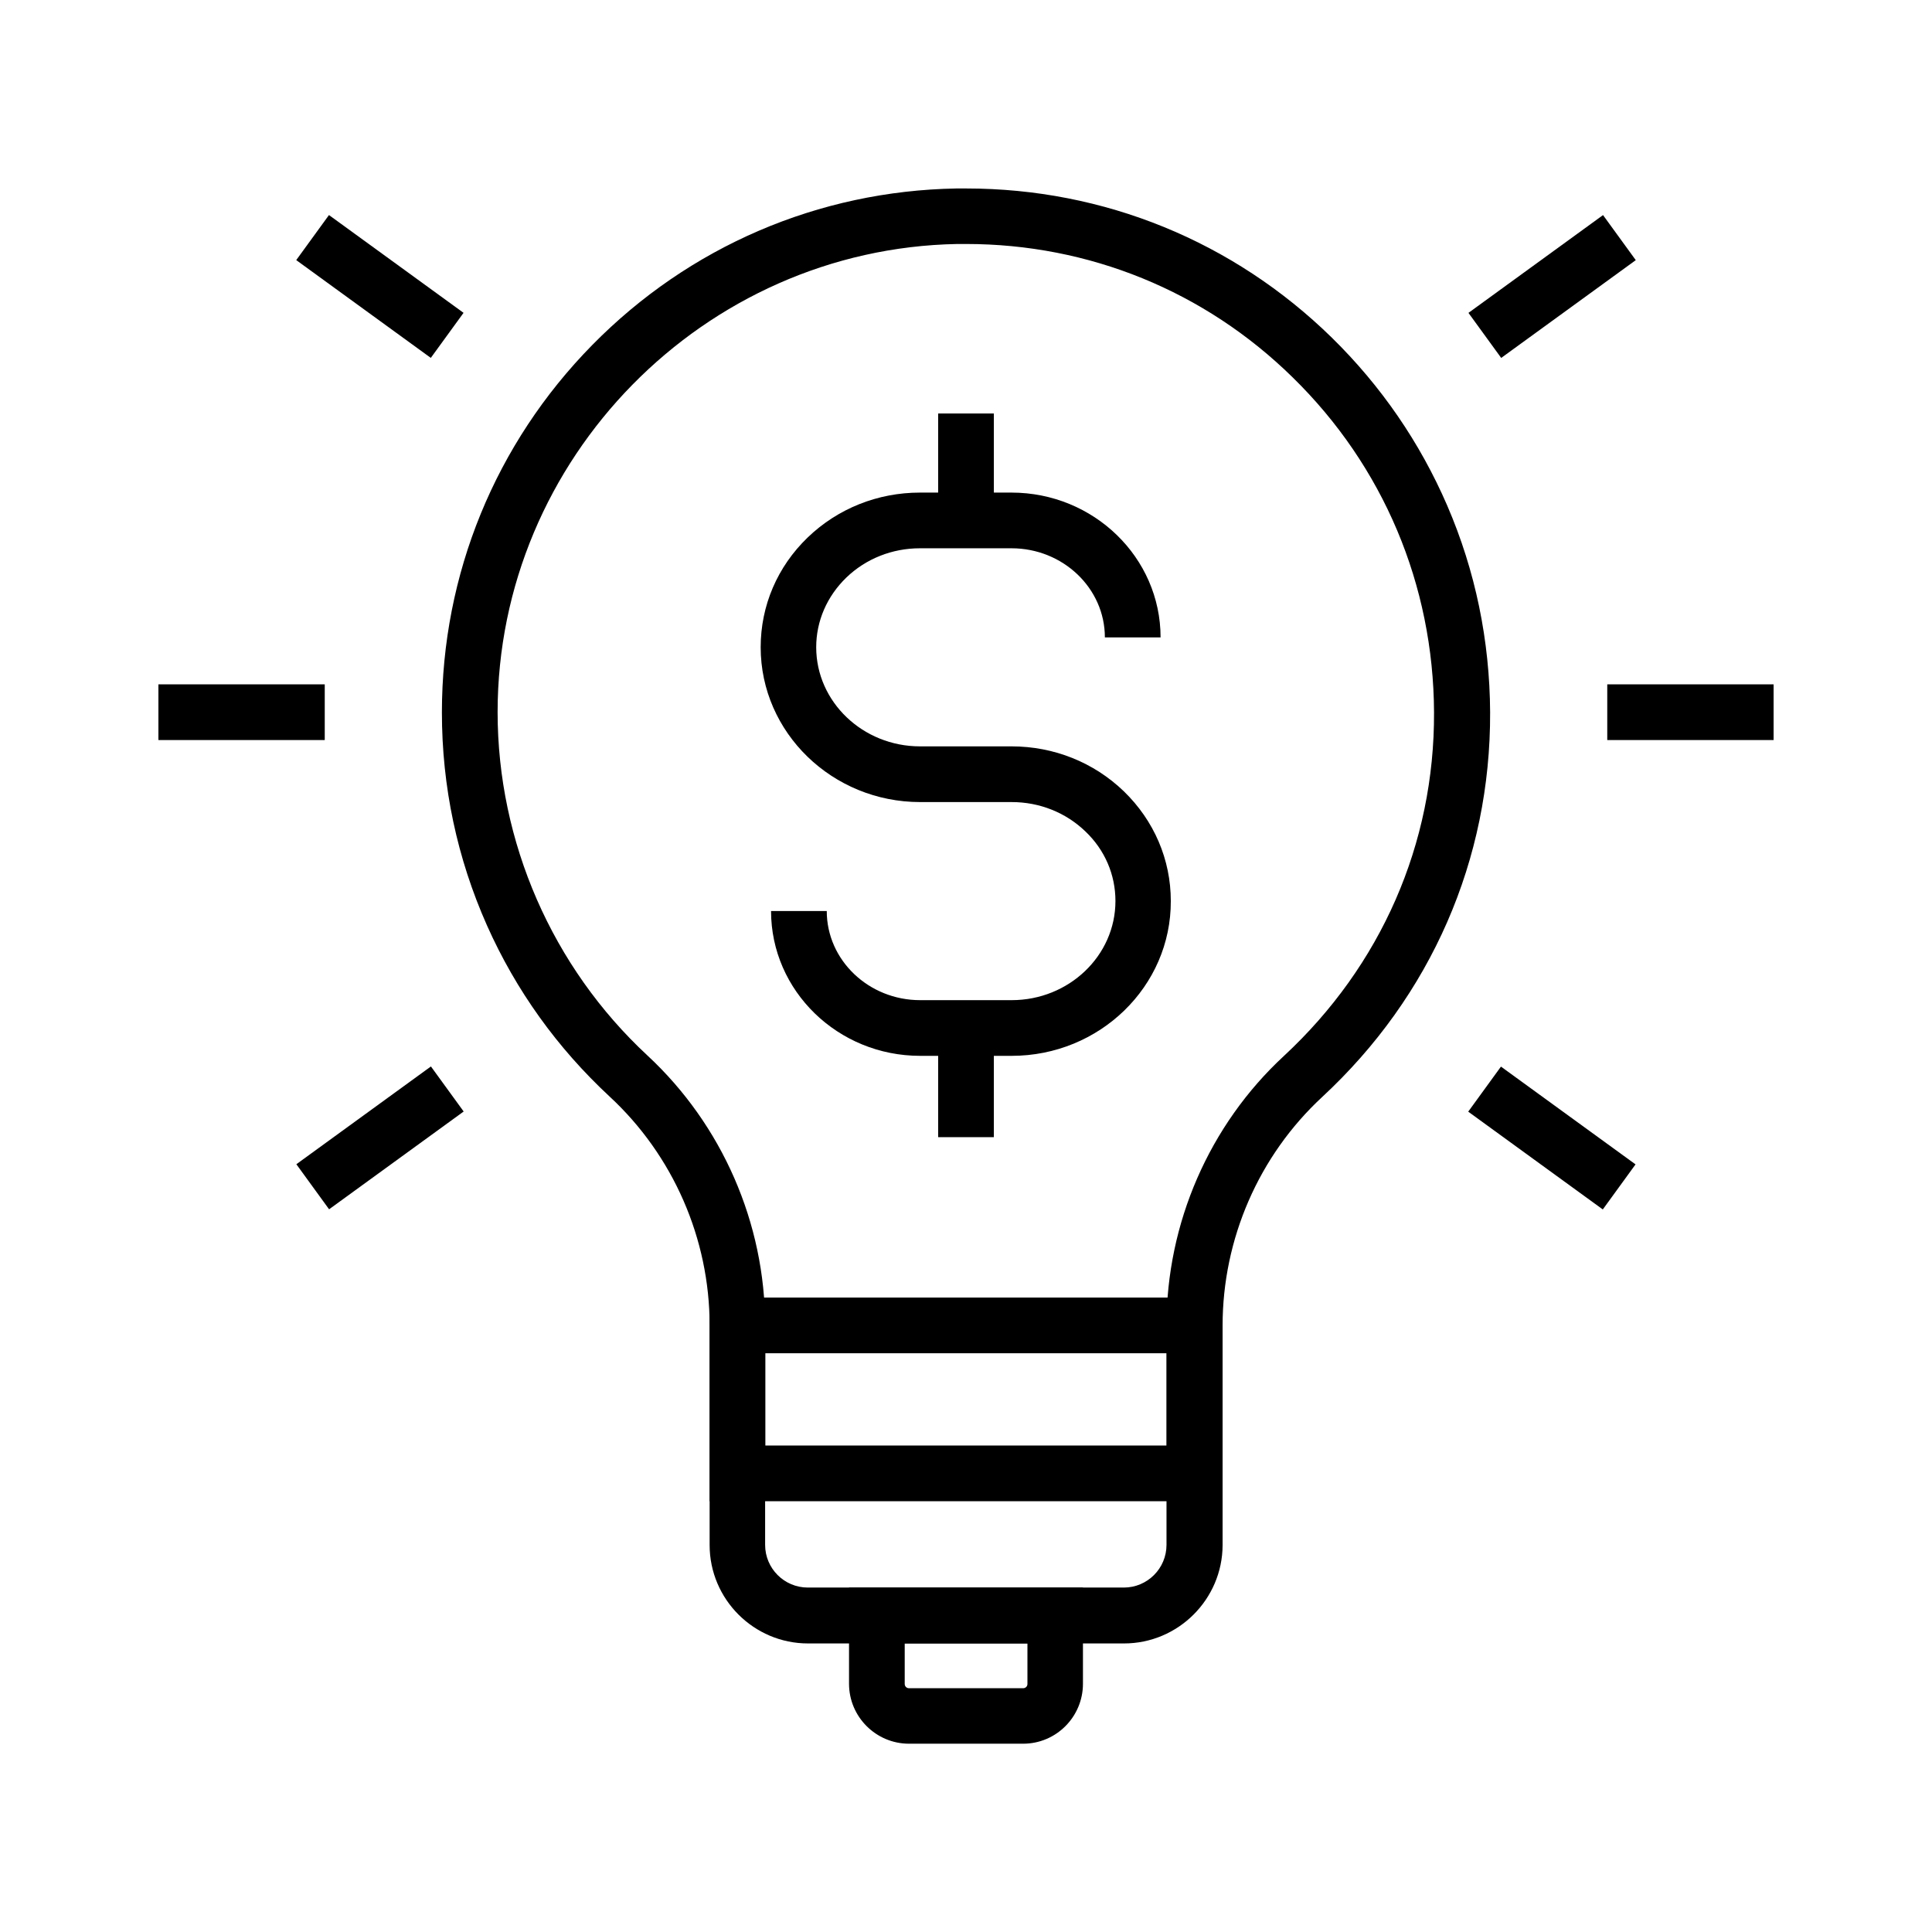 <?xml version="1.0" encoding="UTF-8"?>
<!-- Uploaded to: SVG Repo, www.svgrepo.com, Generator: SVG Repo Mixer Tools -->
<svg fill="#000000" width="800px" height="800px" version="1.1" viewBox="144 144 512 512" xmlns="http://www.w3.org/2000/svg">
 <g>
  <path d="m441.87 579.53h-83.738c-14.367 0-26.074-11.711-26.074-26.074v-58.207c0-22.926-9.645-45.066-26.52-60.664-13.875-12.891-24.797-28.094-32.473-45.312-7.922-17.809-11.957-36.801-11.957-56.48 0-36.652 14.168-71.242 39.852-97.367 25.633-26.074 59.926-40.836 96.48-41.477h2.609c36.457 0 70.801 13.973 96.926 39.559 13.039 12.793 23.32 27.75 30.555 44.477 7.477 17.32 11.266 35.77 11.367 54.809 0.148 39.016-15.645 75.18-44.527 101.94-16.777 15.547-26.371 37.59-26.371 60.566v58.203c-0.051 14.316-11.762 26.027-26.129 26.027zm-41.867-370.87h-2.312c-67.156 1.23-121.82 56.875-121.82 124.08 0 34.391 14.465 67.551 39.703 90.973 19.828 18.402 31.191 44.477 31.191 71.488v58.203c0 6.25 5.066 11.316 11.316 11.316h83.738c6.25 0 11.316-5.066 11.316-11.316v-58.156c0-27.059 11.316-53.086 31.094-71.391 25.781-23.91 39.949-56.234 39.805-91.07-0.148-33.75-13.43-65.289-37.492-88.805-23.27-22.828-53.922-35.324-86.539-35.324z"/>
  <path d="m415.15 606.1h-30.258c-8.758 0-15.891-7.133-15.891-15.891v-25.484l61.992-0.004v25.484c0 8.762-7.086 15.895-15.844 15.895zm-31.391-26.566v10.727c0 0.641 0.492 1.133 1.133 1.133h30.258c0.641 0 1.133-0.492 1.133-1.133v-10.727z"/>
  <path d="m467.95 541.84h-135.89v-53.973h135.89zm-121.13-14.762h106.37v-24.453h-106.37z"/>
  <path d="m185.98 325.36h44.082v14.762h-44.082z"/>
  <path d="m569.94 325.36h44.082v14.762h-44.082z"/>
  <path d="m392.62 416.43h14.762v28.93h-14.762z"/>
  <path d="m392.62 253.58h14.762v28.34h-14.762z"/>
  <path d="m412.1 423.81h-24.254c-21.797 0-39.508-17.219-39.508-38.375h14.762c0 13.039 11.121 23.617 24.746 23.617h24.254c15.152 0 27.504-11.758 27.504-26.273 0-6.988-2.805-13.531-7.969-18.449-5.215-5.019-12.152-7.773-19.531-7.773h-24.254c-23.273 0-42.262-18.402-42.262-41.031 0-11.02 4.43-21.352 12.449-29.078 7.969-7.676 18.547-11.906 29.766-11.906h24.254c21.797 0 39.508 17.219 39.508 38.375h-14.762c0-13.039-11.121-23.617-24.746-23.617h-24.254c-7.379 0-14.316 2.754-19.531 7.773-5.117 4.969-7.969 11.512-7.969 18.449 0 14.465 12.348 26.273 27.504 26.273h24.254c11.219 0 21.797 4.231 29.766 11.906 8.02 7.773 12.449 18.105 12.449 29.078 0.086 22.629-18.855 41.031-42.176 41.031z"/>
  <path d="m258.2 426.62 8.676 11.941-35.664 25.914-8.676-11.941z"/>
  <path d="m568.82 201 8.676 11.941-35.664 25.914-8.676-11.941z"/>
  <path d="m541.77 426.66 35.664 25.914-8.676 11.941-35.664-25.914z"/>
  <path d="m231.18 200.99 35.664 25.914-8.676 11.941-35.664-25.914z"/>
 </g>
</svg>